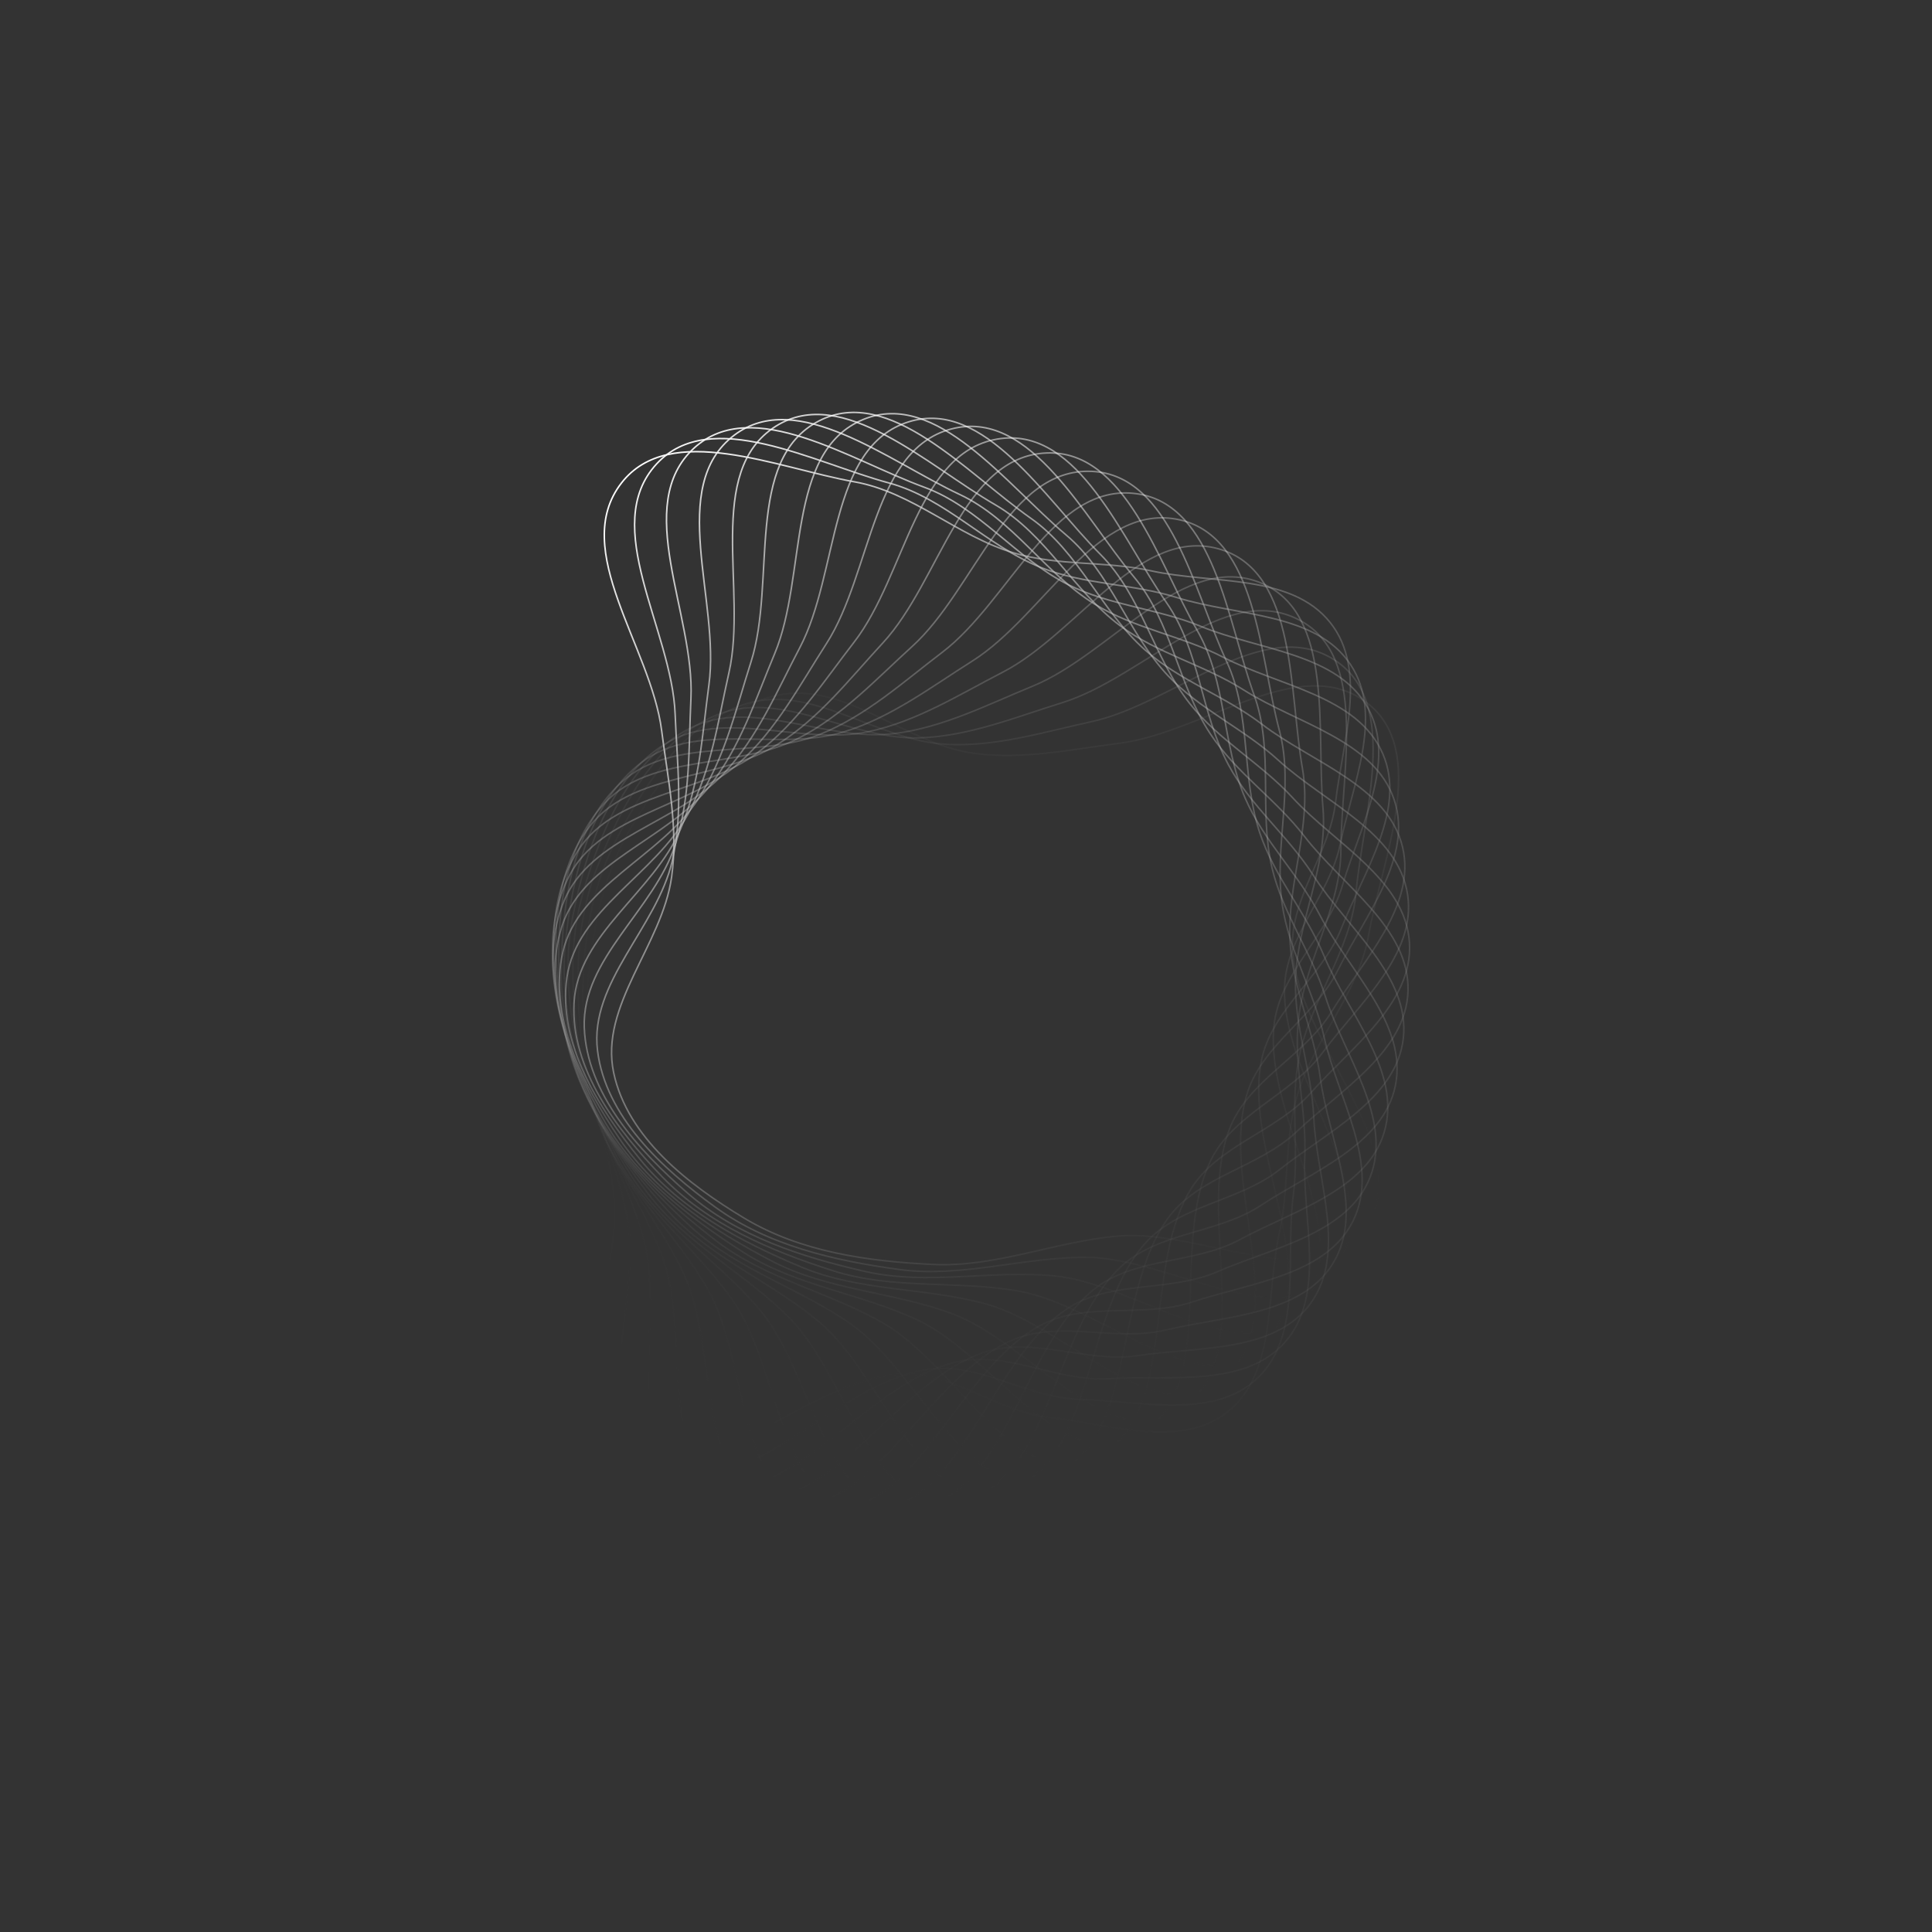 <?xml version="1.0" encoding="UTF-8"?> <svg xmlns="http://www.w3.org/2000/svg" width="1254" height="1254" viewBox="0 0 1254 1254" fill="none"><rect x="0" y="0" width="1254" height="1254" fill="#333333" stroke="none"/> <path opacity="0.053" fill-rule="evenodd" clip-rule="evenodd" d="M887.443 456.33C844.021 422.641 781.255 475.467 726.736 482.404C694.826 486.465 663.52 493.34 631.664 488.877C587.361 482.67 548.335 441.945 504.584 451.281C462.681 460.224 432.231 499.396 410.191 536.139C388.294 572.643 382.227 616.105 380.209 658.625C378.261 699.669 395.208 737.998 398.668 778.942C403.244 833.079 357.629 911.447 403.973 939.8C457.45 972.515 520.896 896.49 583.423 891.97C617.337 889.518 646.439 915.967 680.221 919.83C719.343 924.304 766.022 940.91 796.821 916.374C828.755 890.933 821.628 840.053 830.41 800.18C836.964 770.42 833.367 739.858 842.124 710.67C853.071 674.187 881.492 645.156 888.174 607.657C897.135 557.366 927.803 487.644 887.443 456.33Z" stroke="url(#paint0_linear_1024_35)"></path> <path opacity="0.105" fill-rule="evenodd" clip-rule="evenodd" d="M866.273 428.425C820.08 398.649 762.157 456.745 708.45 468.407C677.016 475.233 646.428 484.811 614.304 483.141C569.629 480.819 527.201 443.651 484.431 456.765C443.467 469.325 416.547 511.002 397.792 549.526C379.16 587.799 376.904 631.625 378.6 674.159C380.237 715.216 400.46 751.923 407.476 792.41C416.752 845.941 378.141 927.987 426.78 952.193C482.905 980.123 539.483 898.857 601.379 888.905C634.949 883.507 666.246 907.319 700.236 908.223C739.6 909.27 787.549 921.744 816.092 894.617C845.687 866.49 834.152 816.425 839.425 775.938C843.361 745.72 837.114 715.587 843.294 685.747C851.019 648.449 876.802 617.052 880.19 579.113C884.734 528.232 909.209 456.103 866.273 428.425Z" stroke="url(#paint1_linear_1024_35)"></path> <path opacity="0.158" fill-rule="evenodd" clip-rule="evenodd" d="M843.347 402.446C794.735 376.809 742.095 439.732 689.609 456.031C658.889 465.57 629.253 477.777 597.105 478.914C552.398 480.495 506.892 447.165 465.428 463.957C425.714 480.04 402.529 523.904 387.204 563.917C371.978 603.668 373.55 647.523 378.947 689.748C384.156 730.506 407.501 765.311 418.019 805.032C431.925 857.551 400.612 942.65 451.176 962.524C509.521 985.457 558.801 899.569 619.594 884.26C652.566 875.957 685.819 896.95 719.759 894.889C759.064 892.501 807.917 900.749 833.988 871.237C861.019 840.638 845.165 791.768 846.889 750.976C848.176 720.53 839.326 691.056 842.882 660.791C847.327 622.962 870.276 589.437 870.344 551.347C870.436 500.264 888.531 426.276 843.347 402.446Z" stroke="url(#paint2_linear_1024_35)"></path> <path opacity="0.211" fill-rule="evenodd" clip-rule="evenodd" d="M818.836 378.537C768.175 357.234 721.22 424.505 670.354 445.317C640.582 457.498 612.122 472.241 580.196 476.175C535.797 481.647 487.56 452.41 447.716 472.752C409.555 492.234 390.282 537.953 378.502 579.149C366.799 620.076 372.188 663.627 381.243 705.22C389.985 745.37 416.274 778.007 430.214 816.661C448.645 867.768 424.868 955.273 476.972 970.664C537.094 988.424 578.7 898.568 637.928 878.019C670.051 866.874 705.007 884.889 738.638 879.877C777.585 874.073 826.972 878.032 850.371 846.36C874.632 813.521 854.579 766.22 852.741 725.432C851.37 694.99 839.985 666.4 840.89 635.94C842.021 597.867 861.96 562.469 858.708 524.519C854.348 473.622 865.926 398.338 818.836 378.537Z" stroke="url(#paint3_linear_1024_35)"></path> <path opacity="0.263" fill-rule="evenodd" clip-rule="evenodd" d="M792.926 356.832C740.601 340.025 699.688 411.133 650.83 436.298C622.233 451.028 595.166 468.196 563.704 474.897C519.951 484.217 469.349 459.296 431.43 483.033C395.112 505.768 379.897 552.992 371.752 595.058C363.661 636.849 372.825 679.765 385.471 720.411C397.679 759.646 426.713 789.867 443.968 827.159C466.783 876.466 450.723 965.709 503.97 976.501C565.411 988.953 599.028 895.813 656.239 870.18C687.269 856.277 723.662 871.178 756.728 863.254C795.021 854.077 844.565 853.716 865.114 820.126C886.421 785.298 862.322 739.924 856.936 699.452C852.917 669.245 839.084 641.756 837.33 611.333C835.138 573.306 851.917 536.306 845.37 498.783C836.59 448.459 841.563 372.453 792.926 356.832Z" stroke="url(#paint4_linear_1024_35)"></path> <path opacity="0.316" fill-rule="evenodd" clip-rule="evenodd" d="M765.82 337.438C712.229 325.256 677.669 399.659 631.19 428.987C603.986 446.152 578.518 465.614 547.76 475.032C504.985 488.13 452.404 467.714 416.699 494.665C382.5 520.479 371.458 568.849 367.011 611.465C362.593 653.802 375.462 695.757 391.603 735.145C407.184 773.167 438.741 800.743 459.181 836.389C486.207 883.52 477.986 973.823 531.971 979.933C594.264 986.983 619.635 891.268 674.394 860.746C704.094 844.192 741.647 855.863 773.897 845.088C811.245 832.609 860.568 827.931 878.112 792.678C896.302 756.125 868.34 713.024 859.448 673.175C852.811 643.433 836.634 617.255 832.236 587.1C826.738 549.409 840.228 511.087 830.436 474.278C817.303 424.911 815.633 348.761 765.82 337.438Z" stroke="url(#paint5_linear_1024_35)"></path> <path opacity="0.368" fill-rule="evenodd" clip-rule="evenodd" d="M737.716 320.456C683.267 312.991 655.323 390.123 611.578 423.39C585.973 442.862 562.298 464.469 532.479 476.532C491.008 493.308 436.848 477.553 403.627 507.513C371.808 536.209 365.024 585.358 364.308 628.199C363.597 670.761 380.074 711.433 399.586 749.265C418.421 785.785 452.262 810.506 475.731 844.234C506.762 888.83 506.442 979.507 560.754 980.888C623.425 982.482 640.357 884.92 692.247 849.741C720.392 830.662 758.819 839.016 790.007 825.47C826.125 809.784 874.853 800.825 889.258 764.177C904.193 726.178 872.581 685.678 860.249 646.756C851.045 617.706 832.649 593.036 825.639 563.38C816.877 526.312 826.976 486.96 814.013 451.144C796.627 403.11 788.326 327.395 737.716 320.456Z" stroke="url(#paint6_linear_1024_35)"></path> <path opacity="0.421" fill-rule="evenodd" clip-rule="evenodd" d="M708.833 305.963C653.941 303.272 632.826 382.546 592.146 419.499C568.335 441.128 546.634 464.717 517.979 479.333C478.129 499.66 422.801 488.684 392.318 521.426C363.122 552.786 360.647 602.339 363.667 645.08C366.668 687.541 386.627 726.623 409.363 762.611C431.309 797.349 467.176 819.027 493.495 850.582C528.294 892.303 535.879 982.663 590.105 979.305C652.676 975.431 661.04 876.764 709.668 837.197C736.042 815.737 775.051 820.71 804.94 804.498C839.553 785.723 887.315 772.552 898.471 734.788C910.037 695.631 875.016 658.041 859.339 620.342C847.638 592.204 827.161 569.232 817.594 540.3C805.634 504.136 812.265 464.054 796.229 429.504C774.724 383.168 759.855 308.464 708.833 305.963Z" stroke="url(#paint7_linear_1024_35)"></path> <path opacity="0.474" fill-rule="evenodd" clip-rule="evenodd" d="M679.395 294.014C624.477 296.118 610.352 376.93 573.047 417.289C551.213 440.91 531.65 466.3 504.378 483.358C466.451 507.081 410.377 500.969 382.864 536.244C356.512 570.029 358.365 619.609 365.099 661.923C371.789 703.962 395.079 741.156 420.864 775.025C445.755 807.718 483.374 826.187 512.343 855.328C550.647 893.858 566.078 983.213 619.804 975.142C681.8 965.829 681.533 866.809 726.527 823.154C750.93 799.477 790.225 801.031 818.586 782.276C851.432 760.556 897.864 743.272 905.686 704.679C913.796 664.664 875.631 630.268 856.728 594.079C842.619 567.069 820.219 545.969 808.166 517.98C793.1 482.996 796.212 442.489 777.226 409.468C751.764 365.182 730.441 292.059 679.395 294.014Z" stroke="url(#paint8_linear_1024_35)"></path> <path opacity="0.526" fill-rule="evenodd" clip-rule="evenodd" d="M649.615 284.655C595.089 291.537 588.061 373.273 554.416 416.729C534.723 442.164 517.448 469.162 491.766 488.532C456.05 515.47 399.658 514.269 375.323 551.807C352.016 587.76 358.184 636.99 368.58 678.557C378.909 719.852 405.351 754.875 433.99 786.367C461.636 816.767 500.721 831.887 532.12 858.392C573.636 893.437 596.796 981.107 649.615 968.384C710.563 953.704 701.667 855.083 742.685 807.673C764.932 781.959 804.212 780.083 830.831 758.927C861.659 734.427 906.408 713.162 910.836 674.034C915.427 633.464 874.41 602.526 852.425 568.122C836.016 542.444 811.862 523.377 797.415 496.545C779.358 463.008 778.927 422.383 757.136 391.142C727.911 349.245 700.296 278.258 649.615 284.655Z" stroke="url(#paint9_linear_1024_35)"></path> <path opacity="0.579" fill-rule="evenodd" clip-rule="evenodd" d="M619.73 277.895C566.011 289.503 566.133 371.541 536.404 417.764C519.003 444.818 504.146 473.219 480.25 494.754C447.018 524.702 390.736 528.421 369.765 567.937C349.681 605.784 360.115 654.29 374.095 694.792C387.983 735.03 417.378 767.614 448.652 796.491C478.842 824.366 519.097 836.022 552.687 859.69C597.099 890.983 627.812 976.3 679.321 959.023C738.757 939.086 721.3 841.616 758.029 790.812C777.95 763.257 816.918 757.964 841.592 734.569C870.167 707.475 912.892 682.391 913.893 643.026C914.931 602.21 871.374 574.965 846.474 542.608C827.889 518.457 802.165 501.568 785.435 476.098C764.523 444.261 760.554 403.829 736.123 374.606C703.357 335.415 669.66 267.105 619.73 277.895Z" stroke="url(#paint10_linear_1024_35)"></path> <path opacity="0.632" fill-rule="evenodd" clip-rule="evenodd" d="M589.962 273.744C537.46 289.989 544.731 371.704 519.143 420.342C504.167 448.811 491.842 478.398 469.914 501.934C439.419 534.665 383.674 543.274 366.228 584.468C349.518 623.922 364.141 671.333 381.597 710.463C398.94 749.337 431.062 779.236 464.734 805.277C497.239 830.414 538.356 838.518 573.881 859.168C620.851 886.471 658.883 968.787 708.69 947.086C766.163 922.045 740.277 826.467 772.439 772.655C789.883 743.469 828.241 734.8 850.782 709.343C876.886 679.862 917.263 651.149 914.829 611.847C912.306 571.096 866.54 547.751 838.915 517.687C818.296 495.249 791.197 480.665 772.311 456.75C748.705 426.858 741.226 386.925 714.341 359.943C678.285 323.757 638.762 258.643 589.962 273.744Z" stroke="url(#paint11_linear_1024_35)"></path> <path opacity="0.684" fill-rule="evenodd" clip-rule="evenodd" d="M560.535 272.176C509.648 292.936 524.014 373.706 502.763 424.389C490.324 454.054 480.625 484.604 460.832 509.961C433.305 545.225 378.523 558.66 364.734 601.217C351.526 641.978 370.225 687.934 391.026 725.393C411.69 762.608 446.296 789.594 482.11 812.601C516.682 834.81 558.349 839.299 595.538 856.774C644.709 879.879 689.771 958.568 737.497 932.608C792.569 902.653 758.451 809.696 785.801 753.285C800.634 722.689 838.091 710.71 858.327 683.386C881.763 651.742 919.484 619.62 913.634 580.679C907.569 540.303 859.942 521.035 829.801 493.494C807.306 472.937 779.039 460.771 758.141 438.593C732.018 410.872 721.088 371.743 691.953 347.207C652.88 314.301 607.834 252.88 560.535 272.176Z" stroke="url(#paint12_linear_1024_35)"></path> <path opacity="0.737" fill-rule="evenodd" clip-rule="evenodd" d="M531.679 273.155C482.795 298.271 504.146 377.482 487.393 429.824C477.587 460.461 470.587 491.739 453.079 518.724C428.731 556.253 375.328 574.412 365.3 618.009C355.695 659.766 378.329 703.918 402.315 739.421C426.144 774.694 462.97 798.56 500.654 818.359C537.029 837.47 578.929 838.31 617.5 852.477C668.498 871.21 720.246 945.671 765.528 915.651C817.779 881.01 775.69 791.379 798.018 732.8C810.129 701.028 846.399 685.83 864.177 656.846C884.766 623.28 919.543 587.992 910.322 549.709C900.761 510.016 851.636 494.972 819.209 470.162C795.008 451.645 765.789 441.989 743.037 421.716C714.598 396.377 700.298 358.35 669.136 336.446C627.344 307.071 577.116 249.81 531.679 273.155Z" stroke="url(#paint13_linear_1024_35)"></path> <path opacity="0.789" fill-rule="evenodd" clip-rule="evenodd" d="M503.612 276.616C457.103 305.897 485.277 382.945 473.149 436.549C466.051 467.923 461.804 499.693 446.715 528.102C425.73 567.61 374.113 590.354 367.923 634.659C361.994 677.094 388.389 719.105 415.378 752.383C442.191 785.444 480.957 806.01 520.222 822.449C558.125 838.317 599.939 835.502 639.598 846.254C692.034 860.47 750.075 930.138 792.569 896.286C841.602 857.223 791.86 771.602 808.999 711.299C818.294 678.592 853.102 660.291 868.286 629.868C885.871 594.635 917.44 556.45 904.918 519.117C891.933 480.408 841.684 469.703 807.219 447.814C781.495 431.476 751.546 424.403 727.113 406.191C696.574 383.427 679.015 346.791 646.063 327.686C601.869 302.065 546.841 249.4 503.612 276.616Z" stroke="url(#paint14_linear_1024_35)"></path> <path opacity="0.842" fill-rule="evenodd" clip-rule="evenodd" d="M476.547 282.486C432.768 315.708 467.549 390.008 460.139 444.465C455.802 476.339 454.341 508.357 441.785 537.973C424.323 579.16 374.885 606.316 372.58 650.992C370.372 693.782 400.328 733.333 430.115 764.132C459.707 794.731 500.119 811.84 540.667 824.794C579.809 837.298 621.218 830.85 661.663 838.104C715.139 847.696 779.031 912.04 818.412 874.613C863.854 831.425 806.84 750.465 818.657 688.898C825.067 655.506 858.146 634.241 870.621 602.61C885.069 565.978 913.19 525.187 897.461 489.088C881.152 451.657 830.162 445.373 793.92 426.571C766.87 412.537 736.418 408.102 710.492 392.088C678.085 372.072 657.399 337.106 622.907 320.946C576.649 299.274 517.24 251.605 476.547 282.486Z" stroke="url(#paint15_linear_1024_35)"></path> <path opacity="0.895" fill-rule="evenodd" clip-rule="evenodd" d="M450.69 290.665C409.972 327.577 451.097 398.563 448.461 453.458C446.919 485.588 448.254 517.613 438.327 548.21C424.521 590.762 377.638 622.124 379.235 666.831C380.765 709.65 414.055 746.44 446.412 774.526C478.559 802.429 520.307 815.951 561.831 825.321C601.913 834.367 642.603 824.334 683.526 828.036C737.634 832.93 806.892 891.461 842.861 850.744C884.366 803.76 820.512 728.077 826.919 665.714C830.394 631.89 861.494 607.823 871.165 575.225C882.364 537.474 906.824 494.387 888.008 459.796C868.499 423.93 817.155 422.113 779.412 406.541C751.242 394.919 720.52 393.154 693.296 379.461C659.268 362.346 635.614 329.315 599.845 316.223C551.873 298.665 488.536 256.356 450.69 290.665Z" stroke="url(#paint16_linear_1024_35)"></path> <path opacity="0.947" fill-rule="evenodd" clip-rule="evenodd" d="M426.236 301.042C388.891 341.362 436.046 408.493 438.205 463.409C439.469 495.552 443.589 527.338 436.367 558.684C426.322 602.277 382.351 637.606 387.839 682.004C393.095 724.527 429.464 758.275 464.146 783.434C498.603 808.429 541.371 818.261 583.553 823.977C624.271 829.494 663.931 815.953 705.022 816.074C759.351 816.234 833.446 868.506 865.729 824.809C902.981 774.386 832.775 704.557 833.722 641.873C834.235 607.875 863.12 581.189 869.913 547.872C877.779 509.288 898.39 464.234 876.632 431.414C854.071 397.384 802.764 400.05 763.807 387.826C734.732 378.704 703.972 379.623 675.659 368.355C640.268 354.271 613.825 323.427 577.051 313.503C527.732 300.193 460.949 263.564 426.236 301.042Z" stroke="url(#paint17_linear_1024_35)"></path> <path fill-rule="evenodd" clip-rule="evenodd" d="M403.374 313.484C369.685 356.906 422.511 419.672 429.449 474.191C433.509 506.101 440.384 537.407 435.921 569.263C429.715 613.566 388.99 652.593 398.326 696.343C407.268 738.246 446.44 768.696 483.183 790.737C519.687 812.634 563.149 818.701 605.669 820.718C646.713 822.666 685.042 805.72 725.987 802.259C780.123 797.684 858.492 843.299 886.844 796.954C919.56 743.477 843.534 680.032 839.014 617.504C836.563 583.591 863.012 554.488 866.875 520.706C871.349 481.584 887.955 434.905 863.418 404.106C837.978 372.172 787.098 379.299 747.225 370.518C717.465 363.963 686.902 367.56 657.714 358.803C621.231 347.857 592.201 319.435 554.701 312.754C504.41 303.793 434.688 273.124 403.374 313.484Z" stroke="url(#paint18_linear_1024_35)"></path> <defs> <linearGradient id="paint0_linear_1024_35" x1="877.573" y1="445.888" x2="392.932" y2="930.528" gradientUnits="userSpaceOnUse"> <stop stop-color="white"></stop> <stop offset="0" stop-color="white"></stop> <stop offset="1" stop-color="#373737" stop-opacity="0"></stop> </linearGradient> <linearGradient id="paint1_linear_1024_35" x1="855.53" y1="418.883" x2="414.973" y2="943.919" gradientUnits="userSpaceOnUse"> <stop stop-color="white"></stop> <stop offset="0" stop-color="white"></stop> <stop offset="1" stop-color="#373737" stop-opacity="0"></stop> </linearGradient> <linearGradient id="paint2_linear_1024_35" x1="831.813" y1="393.876" x2="438.692" y2="955.311" gradientUnits="userSpaceOnUse"> <stop stop-color="white"></stop> <stop offset="0" stop-color="white"></stop> <stop offset="1" stop-color="#373737" stop-opacity="0"></stop> </linearGradient> <linearGradient id="paint3_linear_1024_35" x1="806.6" y1="371.005" x2="463.907" y2="964.566" gradientUnits="userSpaceOnUse"> <stop stop-color="white"></stop> <stop offset="0" stop-color="white"></stop> <stop offset="1" stop-color="#373737" stop-opacity="0"></stop> </linearGradient> <linearGradient id="paint4_linear_1024_35" x1="780.08" y1="350.395" x2="490.423" y2="971.565" gradientUnits="userSpaceOnUse"> <stop stop-color="white"></stop> <stop offset="0" stop-color="white"></stop> <stop offset="1" stop-color="#373737" stop-opacity="0"></stop> </linearGradient> <linearGradient id="paint5_linear_1024_35" x1="752.461" y1="332.145" x2="518.046" y2="976.196" gradientUnits="userSpaceOnUse"> <stop stop-color="white"></stop> <stop offset="0" stop-color="white"></stop> <stop offset="1" stop-color="#373737" stop-opacity="0"></stop> </linearGradient> <linearGradient id="paint6_linear_1024_35" x1="723.947" y1="316.348" x2="546.556" y2="978.379" gradientUnits="userSpaceOnUse"> <stop stop-color="white"></stop> <stop offset="0" stop-color="white"></stop> <stop offset="1" stop-color="#373737" stop-opacity="0"></stop> </linearGradient> <linearGradient id="paint7_linear_1024_35" x1="694.758" y1="303.071" x2="575.742" y2="978.043" gradientUnits="userSpaceOnUse"> <stop stop-color="white"></stop> <stop offset="0" stop-color="white"></stop> <stop offset="1" stop-color="#373737" stop-opacity="0"></stop> </linearGradient> <linearGradient id="paint8_linear_1024_35" x1="665.122" y1="292.359" x2="605.387" y2="975.137" gradientUnits="userSpaceOnUse"> <stop stop-color="white"></stop> <stop offset="0" stop-color="white"></stop> <stop offset="1" stop-color="#373737" stop-opacity="0"></stop> </linearGradient> <linearGradient id="paint9_linear_1024_35" x1="635.252" y1="284.25" x2="635.252" y2="969.635" gradientUnits="userSpaceOnUse"> <stop stop-color="white"></stop> <stop offset="0" stop-color="white"></stop> <stop offset="1" stop-color="#373737" stop-opacity="0"></stop> </linearGradient> <linearGradient id="paint10_linear_1024_35" x1="605.386" y1="278.744" x2="665.121" y2="961.521" gradientUnits="userSpaceOnUse"> <stop stop-color="white"></stop> <stop offset="0" stop-color="white"></stop> <stop offset="1" stop-color="#373737" stop-opacity="0"></stop> </linearGradient> <linearGradient id="paint11_linear_1024_35" x1="575.747" y1="275.84" x2="694.762" y2="950.812" gradientUnits="userSpaceOnUse"> <stop stop-color="white"></stop> <stop offset="0" stop-color="white"></stop> <stop offset="1" stop-color="#373737" stop-opacity="0"></stop> </linearGradient> <linearGradient id="paint12_linear_1024_35" x1="546.556" y1="275.503" x2="723.947" y2="937.534" gradientUnits="userSpaceOnUse"> <stop stop-color="white"></stop> <stop offset="0" stop-color="white"></stop> <stop offset="1" stop-color="#373737" stop-opacity="0"></stop> </linearGradient> <linearGradient id="paint13_linear_1024_35" x1="518.043" y1="277.687" x2="752.459" y2="921.739" gradientUnits="userSpaceOnUse"> <stop stop-color="white"></stop> <stop offset="0" stop-color="white"></stop> <stop offset="1" stop-color="#373737" stop-opacity="0"></stop> </linearGradient> <linearGradient id="paint14_linear_1024_35" x1="490.423" y1="282.32" x2="780.08" y2="903.49" gradientUnits="userSpaceOnUse"> <stop stop-color="white"></stop> <stop offset="0" stop-color="white"></stop> <stop offset="1" stop-color="#373737" stop-opacity="0"></stop> </linearGradient> <linearGradient id="paint15_linear_1024_35" x1="463.906" y1="289.317" x2="806.599" y2="882.878" gradientUnits="userSpaceOnUse"> <stop stop-color="white"></stop> <stop offset="0" stop-color="white"></stop> <stop offset="1" stop-color="#373737" stop-opacity="0"></stop> </linearGradient> <linearGradient id="paint16_linear_1024_35" x1="438.692" y1="298.572" x2="831.813" y2="860.007" gradientUnits="userSpaceOnUse"> <stop stop-color="white"></stop> <stop offset="0" stop-color="white"></stop> <stop offset="1" stop-color="#373737" stop-opacity="0"></stop> </linearGradient> <linearGradient id="paint17_linear_1024_35" x1="414.973" y1="309.964" x2="855.531" y2="835" gradientUnits="userSpaceOnUse"> <stop stop-color="white"></stop> <stop offset="0" stop-color="white"></stop> <stop offset="1" stop-color="#373737" stop-opacity="0"></stop> </linearGradient> <linearGradient id="paint18_linear_1024_35" x1="392.932" y1="323.355" x2="877.573" y2="807.995" gradientUnits="userSpaceOnUse"> <stop stop-color="white"></stop> <stop offset="0" stop-color="white"></stop> <stop offset="1" stop-color="#373737" stop-opacity="0"></stop> </linearGradient> </defs> </svg> 